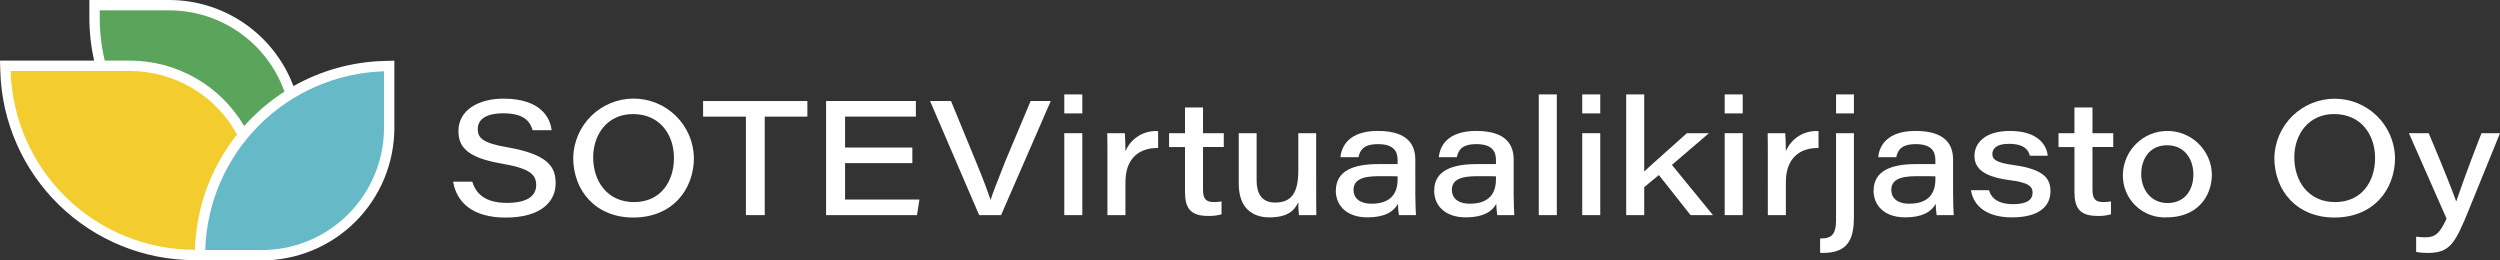 <?xml version="1.0" encoding="UTF-8"?>
<svg xmlns="http://www.w3.org/2000/svg" width="384" height="40" viewBox="0 0 384 40" fill="none">
  <rect x="0" y="0" width="384" height="40" fill="#333333" stroke="none"/>
  <path d="M72.544 27.9C73.138 29.828 74.572 31.163 77.884 31.163C81.172 31.163 82.358 29.952 82.358 28.448C82.358 26.841 81.443 25.877 77.118 25.139C71.654 24.224 70.415 22.493 70.415 20.121C70.415 16.933 73.456 15.152 77.337 15.152C83.121 15.152 84.53 18.169 84.728 19.997H81.811C81.465 18.885 80.772 17.402 77.263 17.402C74.865 17.402 73.382 18.217 73.382 19.823C73.382 21.159 74.099 21.974 77.905 22.617C84.308 23.73 85.346 25.707 85.346 28.154C85.346 30.997 83.072 33.419 77.658 33.419C72.616 33.419 70.144 31.121 69.598 27.904L72.544 27.9Z" fill="white"></path>
  <path d="M106.587 24.217C106.587 29.162 103.25 33.413 97.267 33.413C91.558 33.413 88.047 29.359 88.047 24.217C88.099 21.793 89.098 19.486 90.831 17.79C92.564 16.093 94.892 15.144 97.317 15.144C99.742 15.144 102.07 16.093 103.803 17.79C105.536 19.486 106.535 21.793 106.587 24.217ZM91.112 24.168C91.112 27.827 93.263 31.041 97.391 31.041C101.495 31.041 103.522 27.852 103.522 24.268C103.522 20.758 101.421 17.52 97.218 17.52C93.312 17.518 91.112 20.634 91.112 24.168Z" fill="white"></path>
  <path d="M114.571 17.913H107.996V15.516H124.014V17.913H117.464V33.042H114.571V17.913Z" fill="white"></path>
  <path d="M140.136 25.058H129.803V30.644H141.224L140.853 33.042H126.887V15.516H140.679V17.913H129.803V22.66H140.136V25.058Z" fill="white"></path>
  <path d="M150.397 33.042L142.857 15.515H146.071L149.829 24.637C151.237 28.024 151.78 29.63 152.127 30.644H152.176C152.448 29.754 153.091 28.147 154.376 24.859L158.307 15.515H161.4L153.764 33.041L150.397 33.042Z" fill="white"></path>
  <path d="M163.475 17.419V14.502H166.243V17.419H163.475ZM163.475 20.459H166.243V33.042H163.475V20.459Z" fill="white"></path>
  <path d="M170.101 23.896C170.101 22.759 170.101 21.597 170.076 20.46H172.771C172.82 20.856 172.869 22.19 172.869 23.229C173.277 22.253 173.981 21.43 174.881 20.876C175.781 20.322 176.833 20.064 177.887 20.139V22.733C175.02 22.684 172.869 24.29 172.869 27.949V33.04H170.101V23.896Z" fill="white"></path>
  <path d="M179.568 20.459H182.015V16.504H184.784V20.459H187.973V22.584H184.784V29.085C184.784 30.42 185.106 31.037 186.44 31.037C186.838 31.041 187.236 31.007 187.628 30.937V32.917C186.953 33.107 186.252 33.191 185.551 33.165C182.836 33.165 182.016 31.953 182.016 29.481V22.585H179.569L179.568 20.459Z" fill="white"></path>
  <path d="M202.164 29.383C202.164 30.595 202.164 31.831 202.189 33.042H199.519C199.449 32.385 199.416 31.725 199.42 31.064C198.802 32.4 197.715 33.388 194.97 33.388C192.325 33.388 190.273 31.905 190.273 28.247V20.46H193.017V27.752C193.017 29.606 193.734 31.113 195.834 31.113C198.356 31.113 199.419 29.655 199.419 26.192V20.46H202.163L202.164 29.383Z" fill="white"></path>
  <path d="M217.394 29.828C217.394 31.163 217.468 32.745 217.493 33.041H214.87C214.785 32.468 214.735 31.89 214.722 31.31C214.055 32.546 212.621 33.387 210.05 33.387C206.515 33.387 205.18 31.237 205.18 29.333C205.18 26.095 208.097 25.205 211.731 25.205H214.673V24.585C214.673 23.3 214.129 22.138 211.657 22.138C209.408 22.138 208.888 23.102 208.666 24.141H205.898C206.045 22.509 207.158 20.111 211.632 20.111C216.428 20.111 217.392 22.435 217.392 24.512L217.394 29.828ZM214.674 27.084C214.328 27.06 213.463 27.06 211.783 27.06C209.112 27.06 207.902 27.678 207.902 29.186C207.902 30.347 208.742 31.287 210.67 31.287C213.736 31.287 214.674 29.581 214.674 27.53V27.084Z" fill="white"></path>
  <path d="M232.499 29.828C232.499 31.163 232.573 32.745 232.598 33.041H229.978C229.892 32.468 229.843 31.89 229.829 31.31C229.162 32.546 227.728 33.387 225.157 33.387C221.623 33.387 220.287 31.237 220.287 29.333C220.287 26.095 223.204 25.205 226.838 25.205H229.78V24.585C229.78 23.3 229.236 22.138 226.764 22.138C224.515 22.138 223.996 23.102 223.774 24.141H221.005C221.153 22.509 222.266 20.111 226.74 20.111C231.536 20.111 232.499 22.435 232.499 24.512L232.499 29.828ZM229.779 27.084C229.434 27.06 228.568 27.06 226.887 27.06C224.217 27.06 223.007 27.678 223.007 29.186C223.007 30.347 223.847 31.287 225.775 31.287C228.84 31.287 229.78 29.581 229.78 27.53L229.779 27.084Z" fill="white"></path>
  <path d="M236.357 33.042V14.502H239.126V33.042H236.357Z" fill="white"></path>
  <path d="M243.031 17.419V14.502H245.8V17.419H243.031ZM243.031 20.459H245.8V33.042H243.031V20.459Z" fill="white"></path>
  <path d="M252.551 26.343C253.862 25.107 257.223 22.165 259.102 20.459H262.489L256.804 25.329L263.108 33.042H259.671L254.802 26.887L252.552 28.741V33.043H249.783V14.502H252.552L252.551 26.343Z" fill="white"></path>
  <path d="M264.912 17.419V14.502H267.681V17.419H264.912ZM264.912 20.459H267.681V33.042H264.912V20.459Z" fill="white"></path>
  <path d="M271.538 23.896C271.538 22.759 271.538 21.597 271.514 20.46H274.208C274.258 20.856 274.308 22.19 274.308 23.229C274.716 22.253 275.419 21.43 276.319 20.876C277.22 20.322 278.271 20.064 279.326 20.139V22.733C276.459 22.684 274.308 24.29 274.308 27.949V33.04H271.539L271.538 23.896Z" fill="white"></path>
  <path d="M284.763 20.462V33.215C284.763 36.428 284.095 38.851 279.993 38.851C279.795 38.851 279.622 38.826 279.568 38.826V36.626H279.791C281.472 36.626 282.015 35.761 282.015 33.858V20.462H284.763ZM282.019 17.422V14.502H284.763V17.419L282.019 17.422Z" fill="white"></path>
  <path d="M299.992 29.828C299.992 31.163 300.066 32.745 300.091 33.041H297.471C297.386 32.468 297.337 31.89 297.323 31.31C296.656 32.546 295.222 33.387 292.652 33.387C289.116 33.387 287.781 31.237 287.781 29.333C287.781 26.095 290.698 25.205 294.332 25.205H297.273V24.585C297.273 23.3 296.729 22.138 294.257 22.138C292.008 22.138 291.488 23.102 291.266 24.141H288.496C288.645 22.509 289.757 20.111 294.231 20.111C299.026 20.111 299.991 22.435 299.991 24.512L299.992 29.828ZM297.277 27.084C296.93 27.06 296.065 27.06 294.384 27.06C291.715 27.06 290.503 27.678 290.503 29.186C290.503 30.347 291.344 31.287 293.272 31.287C296.337 31.287 297.277 29.581 297.277 27.53V27.084Z" fill="white"></path>
  <path d="M305.505 29.211C305.901 30.568 307.088 31.361 309.213 31.361C311.463 31.361 312.205 30.597 312.205 29.605C312.205 28.642 311.611 28.023 308.571 27.654C304.074 27.06 303.281 25.454 303.281 23.896C303.281 22.215 304.616 20.114 308.719 20.114C313.095 20.114 314.38 22.339 314.529 23.921H311.785C311.615 23.204 311.092 22.093 308.572 22.093C306.446 22.093 306.026 23.007 306.026 23.65C306.026 24.491 306.57 24.985 309.313 25.355C314.133 26.023 314.95 27.555 314.95 29.385C314.95 31.66 313.22 33.39 309.042 33.39C305.432 33.39 303.158 31.857 302.738 29.212L305.505 29.211Z" fill="white"></path>
  <path d="M316.188 20.459H318.635V16.504H321.403V20.459H324.592V22.584H321.403V29.085C321.403 30.42 321.725 31.037 323.059 31.037C323.458 31.041 323.855 31.007 324.247 30.937V32.917C323.572 33.107 322.872 33.191 322.171 33.165C319.452 33.165 318.636 31.953 318.636 29.481V22.585H316.189L316.188 20.459Z" fill="white"></path>
  <path d="M339.746 26.738C339.746 30.322 337.37 33.388 332.825 33.388C331.937 33.434 331.049 33.296 330.217 32.982C329.385 32.667 328.628 32.183 327.993 31.56C327.359 30.937 326.86 30.189 326.53 29.363C326.2 28.538 326.046 27.652 326.076 26.763C326.125 24.985 326.865 23.296 328.139 22.055C329.413 20.814 331.12 20.117 332.899 20.114C334.678 20.111 336.388 20.801 337.666 22.038C338.944 23.275 339.691 24.961 339.746 26.739V26.738ZM328.894 26.762C328.894 29.036 330.328 31.187 332.923 31.187C335.618 31.187 336.904 29.16 336.904 26.787C336.904 24.414 335.52 22.312 332.874 22.312C330.179 22.313 328.894 24.389 328.894 26.762Z" fill="white"></path>
  <path d="M367.879 24.217C367.879 29.161 364.542 33.413 358.56 33.413C352.85 33.413 349.34 29.359 349.34 24.217C349.397 21.796 350.398 19.494 352.13 17.802C353.863 16.109 356.188 15.162 358.61 15.162C361.031 15.162 363.357 16.109 365.089 17.802C366.821 19.494 367.823 21.796 367.879 24.217ZM352.405 24.168C352.405 27.826 354.555 31.041 358.683 31.041C362.787 31.041 364.814 27.852 364.814 24.268C364.814 20.758 362.713 17.519 358.51 17.519C354.605 17.517 352.405 20.632 352.405 24.167L352.405 24.168Z" fill="white"></path>
  <path d="M373.049 20.46C375.594 26.466 376.906 29.878 377.251 30.891H377.301C377.725 29.656 378.932 26.121 381.157 20.46H384L379.254 32.127C377.054 37.565 376.262 38.851 372.827 38.851C372.255 38.853 371.684 38.803 371.121 38.703V36.355C371.563 36.418 372.009 36.451 372.456 36.453C374.161 36.453 374.754 35.785 375.793 33.586L370.008 20.46H373.049Z" fill="white"></path>
  <path d="M58.938 9.366C54.07 9.502 49.309 10.827 45.072 13.226C43.614 9.347 41.009 6.003 37.604 3.641C34.199 1.278 30.156 0.008 26.011 0H13.726V2.785C13.728 4.981 13.972 7.17 14.454 9.312H0L0.046 10.947C0.272 18.713 3.514 26.085 9.084 31.501C14.654 36.917 22.114 39.952 29.883 39.961L40.222 40.001C45.617 39.995 50.791 37.849 54.606 34.034C58.421 30.219 60.568 25.046 60.574 19.65V9.32L58.938 9.366Z" fill="white"></path>
  <path d="M37.502 19.358C39.315 17.325 41.397 15.547 43.69 14.075C42.39 10.426 39.993 7.267 36.829 5.032C33.664 2.797 29.886 1.595 26.011 1.591H15.32V2.785C15.322 4.983 15.58 7.174 16.09 9.312H19.965C23.509 9.315 26.992 10.244 30.067 12.006C33.143 13.768 35.706 16.302 37.502 19.358Z" fill="#5AA45B"></path>
  <path d="M19.96 10.904H1.633C1.849 18.256 4.919 25.235 10.193 30.362C15.466 35.489 22.53 38.361 29.885 38.369H29.944C30.12 31.92 32.391 25.704 36.413 20.66C34.797 17.709 32.417 15.246 29.522 13.53C26.628 11.813 23.325 10.907 19.96 10.904Z" fill="#F3CD2E"></path>
  <path d="M40.221 38.409C45.195 38.403 49.963 36.425 53.48 32.908C56.998 29.391 58.976 24.622 58.982 19.649V10.955C51.768 11.167 44.907 14.127 39.803 19.231C34.7 24.334 31.739 31.194 31.527 38.409H40.221Z" fill="#66B9C6"></path>
</svg>

